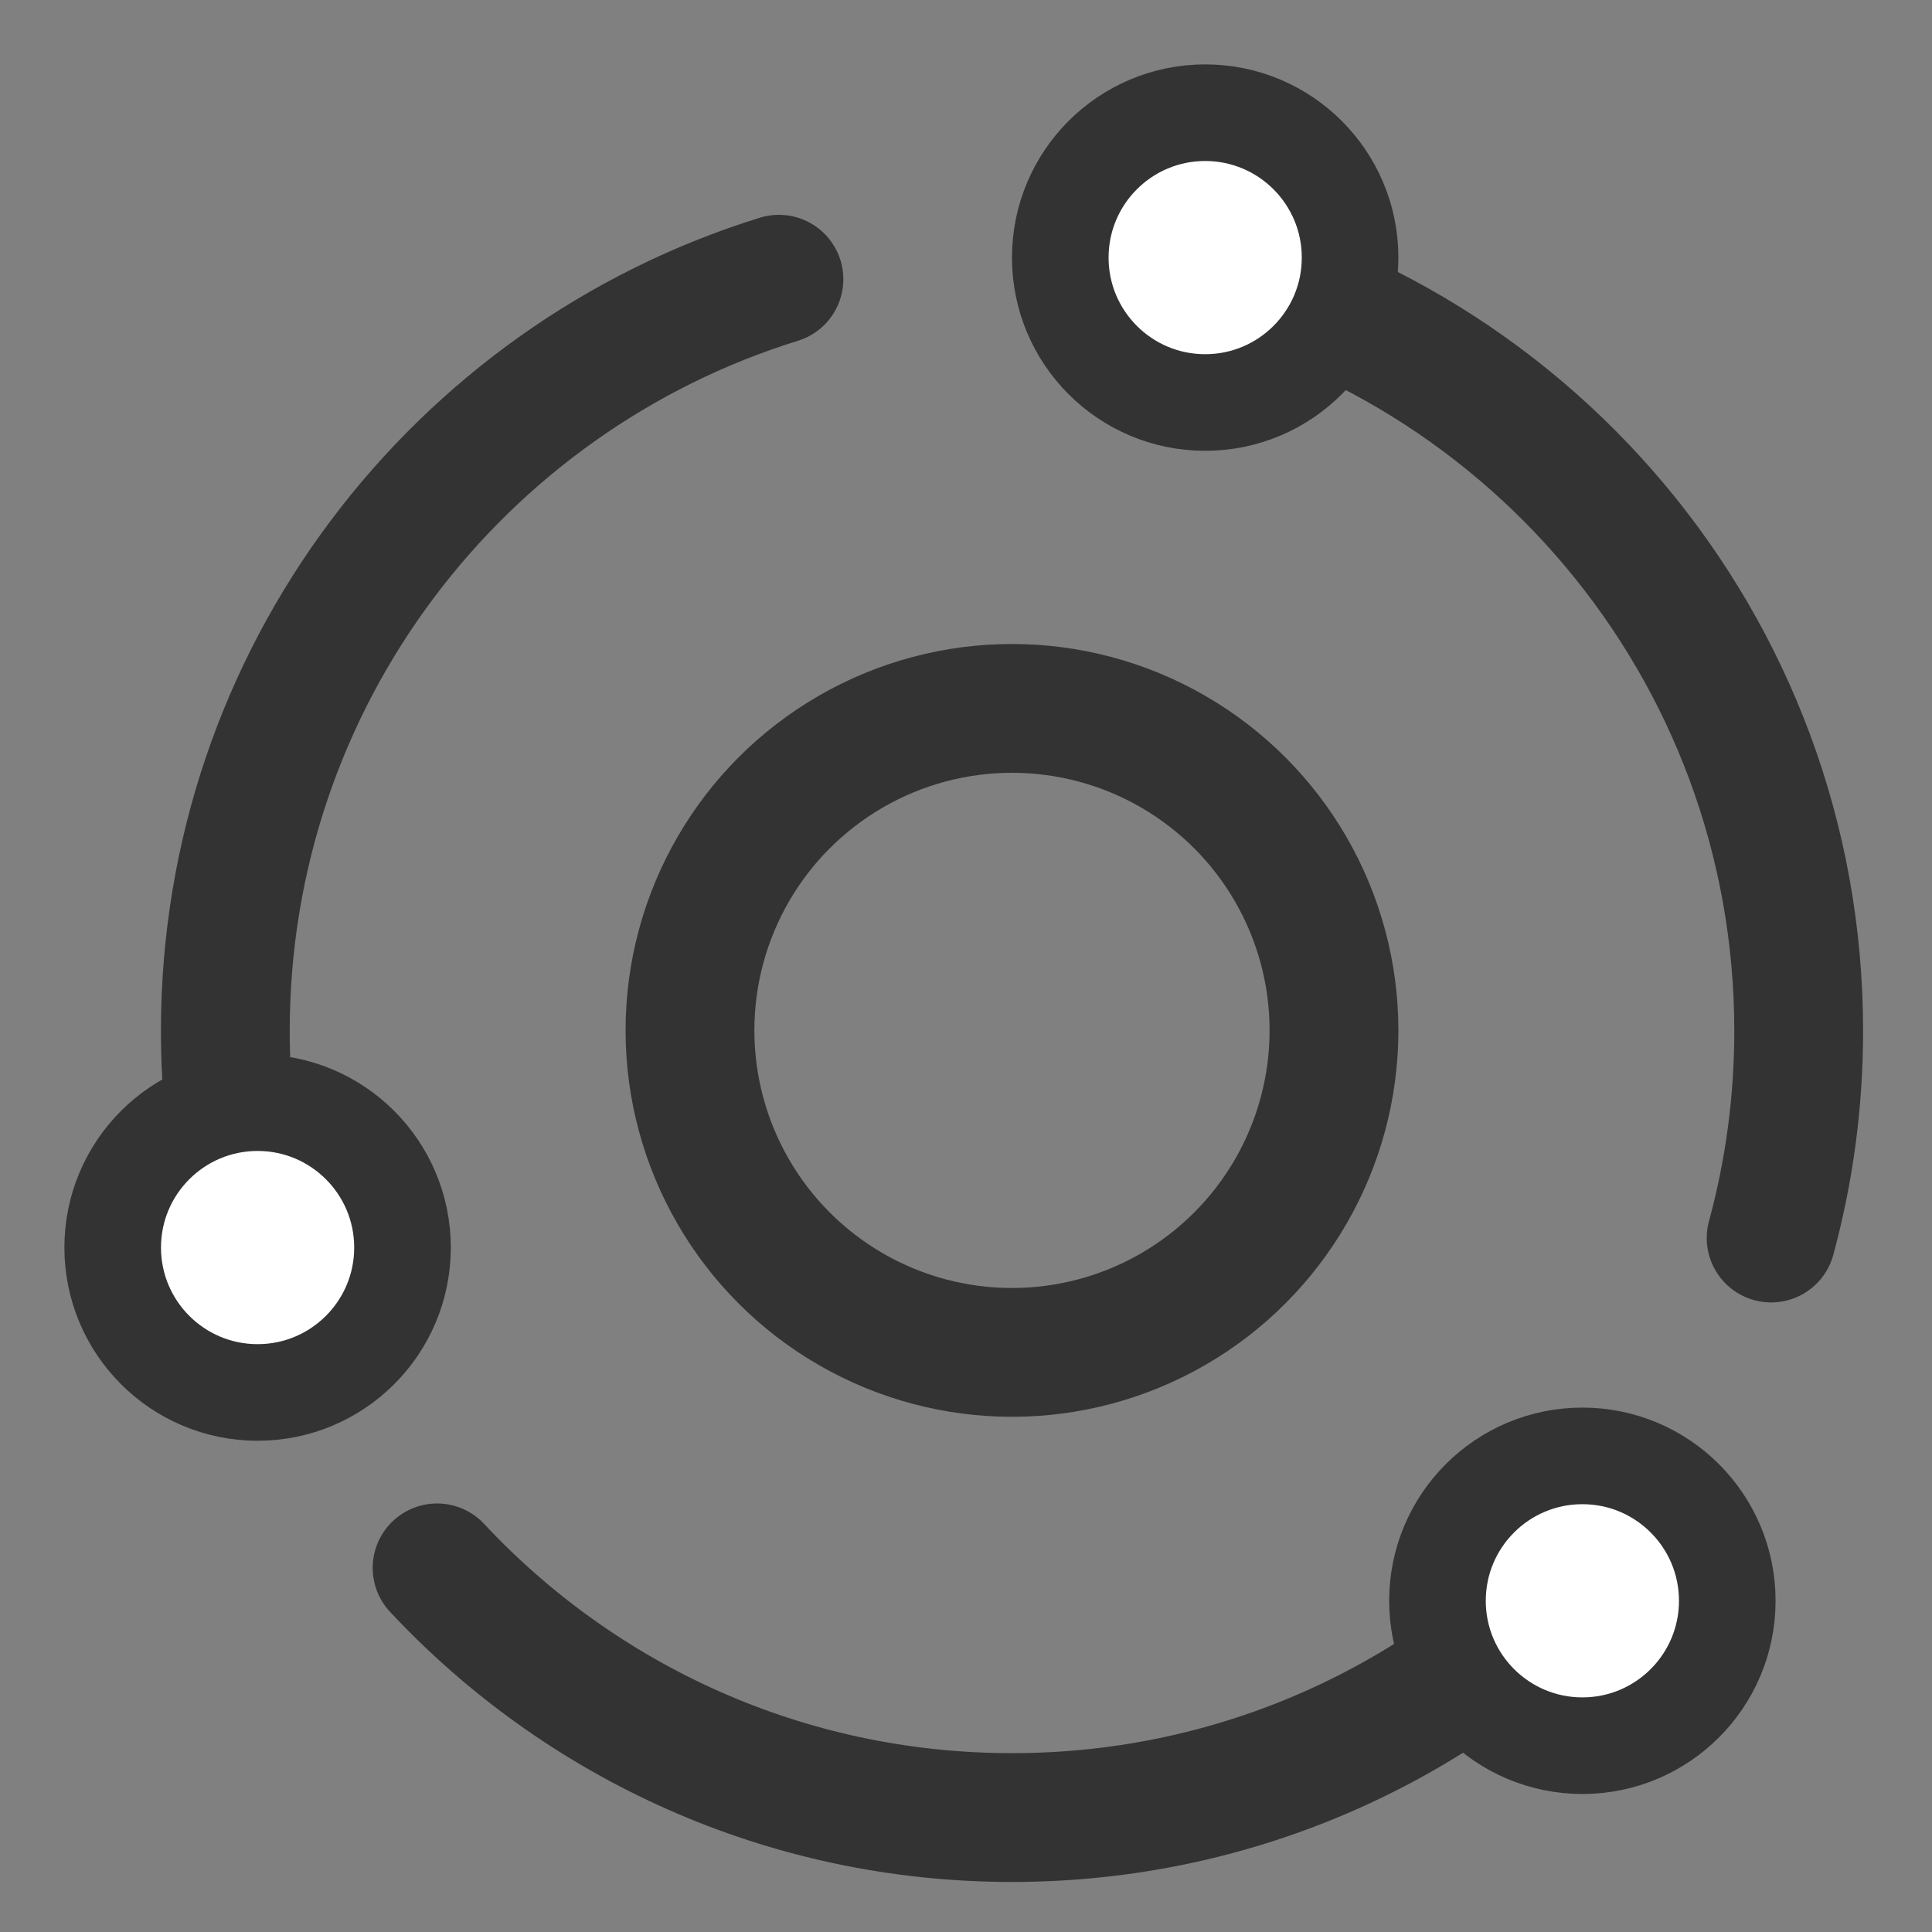 <svg width="30" height="30" viewBox="0 0 30 30" fill="none" xmlns="http://www.w3.org/2000/svg">
<rect x="0" y="0" width="30" height="30" fill="#808080" stroke="none"/>
<path d="M12.095 4.336C7.115 5.879 3.499 10.52 3.499 16.007C3.499 17.779 3.876 19.464 4.555 20.984M17.977 4C23.643 5.061 27.93 10.033 27.93 16.007C27.93 17.12 27.781 18.199 27.502 19.224M24.82 24.151C22.583 26.65 19.332 28.223 15.714 28.223C12.192 28.223 9.017 26.732 6.787 24.346" stroke="#333333" stroke-width="2" stroke-linecap="round"/>
<circle cx="24.571" cy="24.857" r="2.25" fill="white" stroke="#333333" stroke-width="1.5"/>
<circle cx="18.714" cy="4" r="2.25" fill="white" stroke="#333333" stroke-width="1.5"/>
<circle cx="4" cy="19.372" r="2.25" fill="white" stroke="#333333" stroke-width="1.5"/>
<circle cx="15.714" cy="16" r="5" stroke="#333333" stroke-width="2"/>
</svg>
